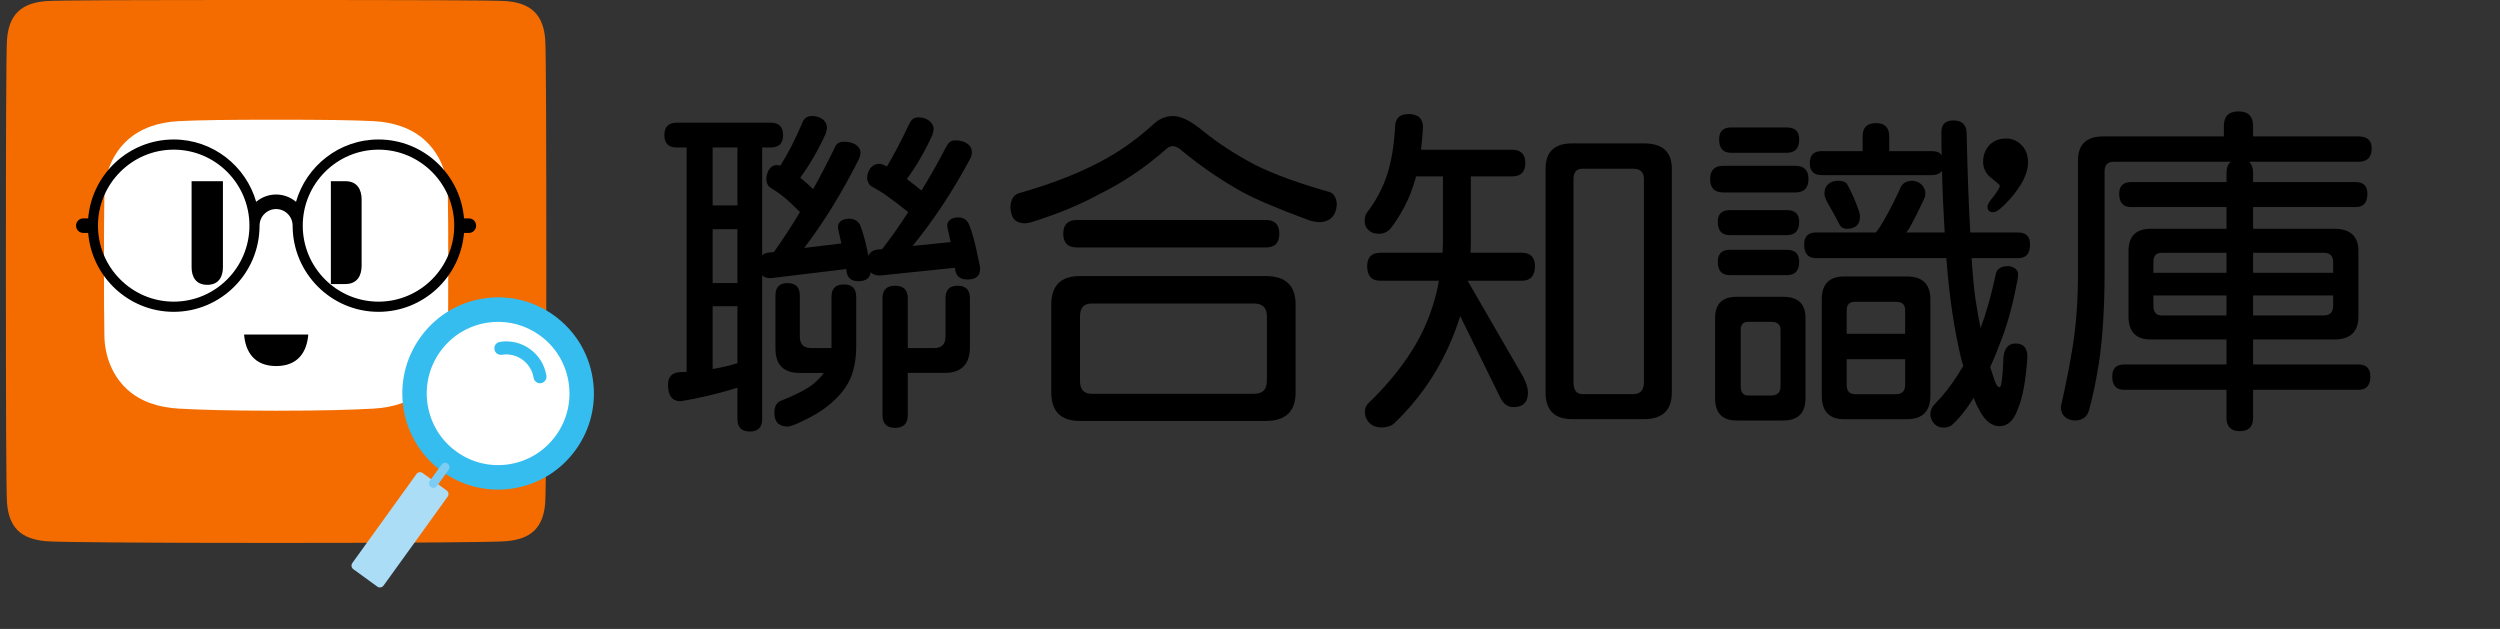 <svg width="159" height="40" viewBox="0 0 159 40" fill="none" xmlns="http://www.w3.org/2000/svg">
<rect x="0" y="0" width="159" height="40" fill="#333333" stroke="none"/>
<g clip-path="url(#clip0_3886_289439)">
<path d="M60.901 18.172C60.393 18.172 60.136 18.437 60.136 18.961V21.399C60.136 21.896 59.896 22.138 59.401 22.138H57.735V18.961C57.735 18.437 57.462 18.172 56.921 18.172C56.395 18.172 56.128 18.437 56.128 18.961V26.404C56.128 26.941 56.395 27.213 56.921 27.213C57.462 27.213 57.735 26.941 57.735 26.404V23.716H60.077C61.145 23.716 61.687 23.165 61.687 22.079V18.961C61.687 18.437 61.422 18.172 60.901 18.172Z" fill="black"/>
<path d="M53.669 18.089C53.147 18.089 52.883 18.354 52.883 18.878V22.139H51.605C51.11 22.139 50.869 21.898 50.869 21.401V18.792C50.869 18.269 50.605 18.004 50.084 18.004C49.576 18.004 49.319 18.269 49.319 18.792V22.164C49.319 23.194 49.832 23.717 50.844 23.717H52.396C52.231 23.953 52 24.195 51.709 24.435C51.277 24.77 50.604 25.119 49.71 25.47C49.404 25.571 49.249 25.837 49.249 26.257C49.249 26.836 49.542 27.13 50.119 27.13C50.19 27.13 50.32 27.088 50.551 27.001C51.55 26.577 52.334 26.113 52.883 25.62C53.474 25.111 53.896 24.549 54.136 23.953C54.348 23.375 54.455 22.744 54.455 22.08V18.878C54.455 18.354 54.191 18.089 53.669 18.089Z" fill="black"/>
<path d="M61.636 14.286C61.505 13.98 61.27 13.825 60.937 13.825C60.485 13.825 60.175 14.087 60.257 14.471L60.3 14.662C60.353 14.878 60.408 15.125 60.463 15.397L58.037 15.642C59.369 14.02 60.608 12.145 61.721 10.063C61.721 10.063 61.833 9.858 61.807 9.61C61.785 9.406 61.704 9.253 61.499 9.122C61.299 8.992 61.053 8.927 60.767 8.927C60.461 8.927 60.34 9.052 60.175 9.343C59.661 10.332 59.133 11.265 58.606 12.116C58.258 11.835 57.946 11.589 57.675 11.386C58.259 10.601 58.803 9.664 59.291 8.6C59.348 8.442 59.377 8.303 59.377 8.189C59.377 7.998 59.275 7.82 59.071 7.659C58.884 7.529 58.665 7.464 58.422 7.464C58.101 7.464 57.965 7.597 57.807 7.923C57.321 8.955 56.85 9.853 56.406 10.593C56.227 10.485 56.047 10.419 55.934 10.418C55.535 10.415 55.207 10.719 55.152 11.239C55.129 11.455 55.257 11.764 55.423 11.852L55.431 11.858C55.809 12.055 56.142 12.261 56.422 12.472C56.773 12.712 57.214 13.047 57.73 13.467L57.77 13.482C57.22 14.338 56.66 15.131 56.105 15.841L55.971 15.861C55.592 15.861 55.345 16 55.237 16.275C55.061 15.419 54.889 14.779 54.725 14.368C54.609 14.062 54.331 13.91 54.027 13.91C53.548 13.91 53.228 14.14 53.305 14.556L53.347 14.746C53.404 14.989 53.459 15.237 53.511 15.483L51.147 15.769C52.395 14.133 53.564 12.236 54.62 10.129C54.692 9.97 54.728 9.831 54.728 9.716C54.728 9.51 54.618 9.332 54.399 9.185C54.199 9.07 53.952 9.012 53.668 9.012C53.361 9.012 53.161 9.153 53.075 9.429C52.63 10.334 52.174 11.208 51.718 12.028C51.447 11.771 51.198 11.55 50.981 11.373C50.956 11.348 50.928 11.324 50.893 11.3C51.477 10.516 52.02 9.58 52.508 8.515C52.566 8.358 52.594 8.219 52.594 8.104C52.594 7.899 52.498 7.721 52.309 7.574C52.122 7.444 51.897 7.379 51.64 7.379C51.333 7.379 51.126 7.527 51.025 7.818C50.568 8.887 50.098 9.805 49.626 10.546C49.6 10.527 49.573 10.524 49.547 10.517C49.103 10.405 48.766 10.815 48.74 11.343C48.73 11.559 48.797 11.807 49 11.936L49.007 11.943C49.313 12.125 49.59 12.317 49.828 12.513C50.105 12.735 50.452 13.056 50.861 13.465C50.868 13.473 50.876 13.479 50.883 13.483C50.345 14.38 49.785 15.238 49.217 16.032L49.019 16.052C48.797 16.052 48.614 16.112 48.474 16.232V9.38H49.019C49.541 9.38 49.805 9.115 49.805 8.592C49.805 8.068 49.541 7.803 49.019 7.803H43.039C42.518 7.803 42.253 8.068 42.253 8.592C42.253 9.115 42.518 9.38 43.039 9.38H43.669V23.646C43.563 23.658 43.437 23.664 43.292 23.664C42.757 23.679 42.486 23.952 42.486 24.475C42.486 25.167 42.757 25.518 43.296 25.518C44.422 25.335 45.636 25.047 46.902 24.657V26.659C46.902 27.182 47.166 27.446 47.688 27.446C48.21 27.446 48.474 27.182 48.474 26.659V17.509C48.585 17.631 48.768 17.692 49.021 17.692L53.752 17.12L53.823 17.113C53.828 17.122 53.833 17.147 53.833 17.181C53.861 17.647 54.119 17.884 54.597 17.884C55.064 17.884 55.326 17.691 55.377 17.309C55.499 17.451 55.699 17.523 55.973 17.523L60.683 17.035H60.733C60.737 17.044 60.743 17.062 60.743 17.097C60.786 17.548 61.05 17.777 61.528 17.777C62.064 17.777 62.335 17.548 62.335 17.095C62.335 16.994 62.307 16.833 62.25 16.602C62.039 15.53 61.833 14.751 61.636 14.286ZM45.325 23.469V19.474H46.902V23.099C46.425 23.248 45.895 23.373 45.325 23.469ZM46.902 14.575V18.003H45.325V14.575H46.902ZM46.902 9.38V13.062H45.325V9.38H46.902Z" fill="black"/>
<path d="M80.515 15.739C81.079 15.739 81.365 15.445 81.365 14.866C81.365 14.286 81.079 13.992 80.515 13.992H68.493C67.915 13.992 67.623 14.286 67.623 14.866C67.623 15.445 67.915 15.739 68.493 15.739H80.515Z" fill="black"/>
<path d="M84.567 12.219L84.558 12.214C82.624 11.666 81.041 11.089 79.85 10.499C78.59 9.838 77.461 9.104 76.496 8.318C75.747 7.695 75.109 7.379 74.599 7.379C74.115 7.379 73.669 7.581 73.272 7.979C72.124 9.019 70.86 9.874 69.517 10.52C68.244 11.165 66.646 11.765 64.767 12.299L64.76 12.303C64.397 12.428 64.277 12.811 64.263 13.173C64.291 13.835 64.514 14.125 65.041 14.195C65.277 14.227 65.604 14.131 65.669 14.108C67.284 13.6 68.7 13.015 69.877 12.367C71.407 11.621 72.859 10.642 74.193 9.459C74.315 9.35 74.451 9.295 74.599 9.295C74.774 9.295 74.975 9.4 75.196 9.608C76.416 10.607 77.69 11.479 78.982 12.197C79.825 12.662 81.275 13.276 83.298 14.023C83.537 14.094 83.759 14.13 83.961 14.13C84.621 14.087 84.977 13.708 85.021 13.002C85.021 12.712 84.875 12.296 84.567 12.219Z" fill="black"/>
<path d="M80.516 17.559H68.662C67.467 17.559 66.862 18.166 66.862 19.365V24.963C66.862 26.162 67.467 26.77 68.662 26.77H80.516C81.766 26.77 82.4 26.162 82.4 24.963V19.365C82.4 18.166 81.766 17.559 80.516 17.559ZM80.575 20.129V24.221C80.575 24.775 80.307 25.044 79.755 25.044H69.423C68.928 25.044 68.687 24.775 68.687 24.221V20.129C68.687 19.574 68.928 19.305 69.423 19.305H79.755C80.307 19.305 80.575 19.574 80.575 20.129Z" fill="black"/>
<path d="M89.573 7.254C90.192 7.254 90.503 7.537 90.503 8.102C90.473 8.611 90.432 9.084 90.375 9.522H96.165C96.728 9.522 97.01 9.806 97.01 10.371C97.01 10.936 96.728 11.219 96.165 11.219H93.545V15.312C93.545 15.566 93.538 15.82 93.524 16.075H96.778C97.341 16.075 97.622 16.358 97.622 16.923C97.622 17.545 97.341 17.856 96.778 17.856H93.354V17.877L96.883 23.985C97.081 24.367 97.179 24.692 97.179 24.959C97.179 25.581 96.869 25.892 96.249 25.892C95.883 25.892 95.602 25.681 95.404 25.257L92.869 20.105C92.657 20.782 92.404 21.448 92.108 22.098C91.277 23.92 90.129 25.535 88.664 26.932C88.479 27.109 88.113 27.187 87.881 27.187C87.222 27.187 86.82 26.761 86.806 26.197C86.801 26.026 86.863 25.814 87.036 25.639C88.967 23.773 90.276 21.863 90.967 19.913C91.22 19.206 91.403 18.521 91.516 17.856H87.797C87.234 17.856 86.952 17.545 86.952 16.923C86.952 16.358 87.234 16.075 87.797 16.075H91.749C91.762 15.806 91.77 15.552 91.77 15.312V11.219H90.058C90.044 11.318 90.016 11.417 89.974 11.516C89.678 12.562 89.18 13.541 88.494 14.463C88.245 14.8 87.917 14.883 87.649 14.866C87.322 14.846 87.132 14.768 86.928 14.511C86.726 14.257 86.775 13.737 86.924 13.543C87.499 12.795 87.959 11.94 88.241 11.049C88.494 10.258 88.657 9.276 88.727 8.102C88.727 7.537 89.008 7.254 89.573 7.254ZM99.989 9.12H104.553C105.737 9.12 106.328 9.657 106.328 10.731V24.959C106.328 26.091 105.737 26.657 104.553 26.657H99.989C98.862 26.657 98.299 26.091 98.299 24.959V10.731C98.299 9.657 98.862 9.12 99.989 9.12ZM103.877 25.066C104.328 25.066 104.553 24.812 104.553 24.303V11.389C104.553 10.951 104.328 10.731 103.877 10.731H100.645C100.265 10.731 100.074 10.951 100.074 11.389V24.303C100.074 24.812 100.265 25.066 100.645 25.066H103.877Z" fill="black"/>
<path d="M142.367 7.086C142.987 7.086 143.297 7.397 143.297 8.019V8.676H149.995C150.558 8.676 150.84 8.931 150.84 9.44C150.84 10.005 150.558 10.288 149.995 10.288H143.044C143.212 10.457 143.297 10.691 143.297 10.987V11.581H149.827C150.319 11.581 150.566 11.829 150.566 12.323C150.566 12.889 150.319 13.171 149.827 13.171H143.297V14.55H148.453C149.481 14.55 149.995 15.024 149.995 15.971V20.127C149.995 21.102 149.481 21.59 148.453 21.59H143.297V23.18H149.995C150.503 23.18 150.755 23.436 150.755 23.945C150.755 24.51 150.503 24.793 149.995 24.793H143.297V26.574C143.297 27.139 143.015 27.422 142.451 27.422C141.889 27.422 141.606 27.139 141.606 26.574V24.793H135.099C134.592 24.793 134.338 24.51 134.338 23.945C134.338 23.436 134.592 23.18 135.099 23.18H141.606V21.59H136.79C135.845 21.59 135.373 21.102 135.373 20.127V15.971C135.373 15.024 135.845 14.55 136.79 14.55H141.606V13.171H135.542C135.036 13.171 134.781 12.889 134.781 12.323C134.781 11.829 135.036 11.581 135.542 11.581H141.606V10.987C141.606 10.662 141.698 10.43 141.882 10.288H134.423C134.042 10.288 133.851 10.493 133.851 10.902V17.349C133.851 19.554 133.732 21.464 133.493 23.074C133.309 24.247 133.091 25.279 132.849 26.134C132.728 26.56 132.359 26.742 131.993 26.742C131.292 26.742 130.994 26.198 131.087 25.787C131.401 24.41 131.661 23.081 131.845 21.908C132.056 20.537 132.161 19.017 132.161 17.349V10.203C132.161 9.185 132.696 8.676 133.767 8.676H141.438V8.019C141.438 7.397 141.748 7.086 142.367 7.086ZM136.958 17.349H141.606V16.077H137.486C137.134 16.077 136.958 16.268 136.958 16.649V17.349ZM141.606 20.063V18.791H136.958V19.448C136.958 19.858 137.134 20.063 137.486 20.063H141.606ZM143.297 16.077V17.349H148.389V16.649C148.389 16.268 148.185 16.077 147.777 16.077H143.297ZM147.777 20.063C148.185 20.063 148.389 19.858 148.389 19.448V18.791H143.297V20.063H147.777Z" fill="black"/>
<path d="M114.173 10.544C114.737 10.544 115.019 10.826 115.019 11.392C115.019 11.958 114.737 12.24 114.173 12.24H109.609C109.046 12.24 108.764 11.958 108.764 11.392C108.764 10.826 109.046 10.544 109.609 10.544H114.173ZM110.454 18.878H113.413C114.357 18.878 114.829 19.322 114.829 20.214V25.324C114.829 26.271 114.357 26.744 113.413 26.744H110.454C109.539 26.744 109.081 26.271 109.081 25.324V20.214C109.081 19.322 109.539 18.878 110.454 18.878ZM113.645 13.364C114.166 13.364 114.428 13.612 114.428 14.107C114.428 14.672 114.166 14.954 113.645 14.954H110.011C109.503 14.954 109.251 14.672 109.251 14.107C109.251 13.612 109.503 13.364 110.011 13.364H113.645ZM113.645 15.888C114.166 15.888 114.428 16.142 114.428 16.651C114.428 17.216 114.166 17.499 113.645 17.499H110.011C109.503 17.499 109.251 17.216 109.251 16.651C109.251 16.142 109.503 15.888 110.011 15.888H113.645ZM113.645 8.105C114.166 8.105 114.428 8.36 114.428 8.869C114.428 9.434 114.166 9.717 113.645 9.717H110.096C109.588 9.717 109.336 9.434 109.336 8.869C109.336 8.36 109.588 8.105 110.096 8.105H113.645ZM112.652 25.154C113.046 25.154 113.243 24.956 113.243 24.56V20.977C113.243 20.638 113.046 20.468 112.652 20.468H111.194C110.87 20.468 110.709 20.638 110.709 20.977V24.56C110.709 24.956 110.87 25.154 111.194 25.154H112.652ZM119.309 7.83C119.871 7.83 120.154 8.112 120.154 8.678V9.611H122.858C123.182 9.611 123.393 9.703 123.492 9.886C123.478 9.378 123.471 8.89 123.471 8.423C123.471 7.914 123.724 7.66 124.231 7.66C124.766 7.66 125.048 7.914 125.077 8.423C125.133 10.954 125.21 13.075 125.309 14.785H128.352C128.859 14.785 129.112 15.04 129.112 15.548C129.112 16.128 128.859 16.418 128.352 16.418H125.394C125.464 17.492 125.542 18.333 125.627 18.941C125.724 19.592 125.838 20.235 125.964 20.871C126.331 19.896 126.654 18.744 126.934 17.425C127.005 17.093 127.288 16.927 127.697 16.927C127.866 16.927 128.021 16.976 128.162 17.075C128.288 17.174 128.348 17.306 128.35 17.438C128.353 17.665 128.281 17.957 128.255 18.09C127.985 19.5 127.634 20.758 127.211 21.804C127.014 22.341 126.802 22.857 126.577 23.352C126.662 23.592 126.738 23.825 126.809 24.051C126.922 24.433 127.041 24.624 127.169 24.624C127.211 24.624 127.246 24.567 127.274 24.454C127.331 24.228 127.381 23.642 127.422 22.694C127.492 22.129 127.746 21.846 128.182 21.846C128.69 21.846 128.943 22.129 128.943 22.694C128.846 24.193 128.64 25.304 128.331 26.023C128.077 26.744 127.69 27.105 127.169 27.105C126.69 27.105 126.274 26.788 125.922 26.151C125.767 25.882 125.634 25.599 125.52 25.304C125.096 26.009 124.55 26.676 124.133 27.038C124.072 27.09 123.978 27.137 123.868 27.165C123.748 27.194 123.614 27.194 123.534 27.191C123.343 27.18 123.161 27.105 123.006 26.935C122.851 26.751 122.773 26.555 122.773 26.341C122.773 26.101 122.858 25.896 123.028 25.728C123.619 25.119 124.133 24.461 124.57 23.755C124.668 23.585 124.766 23.424 124.865 23.267C124.823 23.14 124.788 23.027 124.759 22.928C124.295 21.033 123.971 18.864 123.788 16.418H115.505C114.997 16.418 114.745 16.128 114.745 15.548C114.745 15.04 114.997 14.785 115.505 14.785H119.309C119.506 14.531 119.681 14.262 119.837 13.979C120.231 13.287 120.59 12.573 120.879 11.917C121.008 11.624 121.315 11.498 121.612 11.498C121.823 11.498 122.02 11.576 122.203 11.731C122.373 11.901 122.456 12.099 122.456 12.325C122.456 12.523 122.368 12.661 122.288 12.834C122.031 13.384 121.766 13.915 121.485 14.424C121.395 14.588 121.329 14.672 121.231 14.785H123.682C123.598 13.428 123.541 12.12 123.513 10.862C123.372 11.046 123.154 11.138 122.858 11.138H115.864C115.358 11.138 115.103 10.883 115.103 10.374C115.103 9.865 115.358 9.611 115.864 9.611H118.463V8.678C118.463 8.112 118.744 7.83 119.309 7.83ZM117.279 17.584H121.274C122.273 17.584 122.773 18.072 122.773 19.047V25.154C122.773 26.159 122.273 26.661 121.274 26.661H117.279C116.336 26.661 115.864 26.159 115.864 25.154V19.047C115.864 18.072 116.336 17.584 117.279 17.584ZM116.942 11.495C117.16 11.495 117.396 11.575 117.473 11.711C117.73 12.163 117.984 12.728 118.209 13.364C118.266 13.52 118.294 13.654 118.294 13.767C118.294 14.29 118.012 14.552 117.449 14.552C117.308 14.552 117.099 14.487 117.006 14.303C116.772 13.845 116.484 13.329 116.202 12.834C116.089 12.608 116.033 12.438 116.033 12.325C116.033 12.042 116.126 11.838 116.289 11.7C116.444 11.569 116.641 11.495 116.942 11.495ZM117.449 21.231H121.167V19.726C121.167 19.373 120.978 19.195 120.597 19.195H117.977C117.625 19.195 117.449 19.373 117.449 19.726V21.231ZM120.597 25.069C120.978 25.069 121.167 24.871 121.167 24.477V22.843H117.449V24.477C117.449 24.871 117.625 25.069 117.977 25.069H120.597Z" fill="black"/>
<path d="M128.984 10.346C128.984 11.021 128.591 11.802 127.806 12.69C127.321 13.227 126.978 13.496 126.779 13.496C126.529 13.496 126.405 13.377 126.405 13.14C126.405 13.002 126.542 12.777 126.816 12.465C127.065 12.127 127.19 11.908 127.19 11.809C127.19 11.771 127.009 11.608 126.648 11.321C126.299 11.046 126.125 10.702 126.125 10.29C126.125 9.877 126.255 9.528 126.517 9.24C126.791 8.952 127.147 8.809 127.582 8.809C127.968 8.809 128.319 8.951 128.593 9.251C128.867 9.539 128.984 9.909 128.984 10.346Z" fill="black"/>
<path d="M32.174 0.069C31.436 0.013 25.976 0 17.561 0C8.923 0 3.694 0.012 2.947 0.069C2.199 0.125 1.571 0.32 1.13 0.756C0.696 1.185 0.5 1.791 0.446 2.513C0.392 3.231 0.375 8.79 0.375 17.244C0.375 25.697 0.392 31.257 0.446 31.977C0.5 32.7 0.696 33.306 1.13 33.735C1.571 34.17 2.2 34.355 2.947 34.422C3.698 34.486 9.146 34.531 17.561 34.531C25.976 34.531 31.428 34.486 32.174 34.422C32.922 34.355 33.552 34.17 33.992 33.735C34.426 33.306 34.622 32.7 34.676 31.977C34.73 31.259 34.745 25.697 34.745 17.244C34.745 8.79 34.731 3.234 34.676 2.513C34.622 1.791 34.426 1.185 33.992 0.756C33.552 0.321 32.922 0.125 32.174 0.069Z" fill="#F46C00"/>
<path d="M23.734 7.703C22.421 7.639 20.647 7.613 17.561 7.613C14.474 7.613 12.694 7.639 11.387 7.703C10.079 7.766 8.934 8.155 8.097 8.921C7.187 9.753 6.661 10.953 6.64 12.344C6.618 13.735 6.612 14.6 6.612 16.847C6.612 19.094 6.618 19.98 6.64 21.35C6.661 22.719 7.186 23.941 8.096 24.771C8.933 25.537 10.082 25.92 11.387 25.989C12.694 26.06 14.474 26.121 17.561 26.121C20.647 26.121 22.42 26.06 23.734 25.989C25.04 25.92 26.188 25.537 27.025 24.773C27.935 23.941 28.46 22.719 28.482 21.35C28.503 19.98 28.509 19.099 28.509 16.848C28.509 14.595 28.503 13.735 28.482 12.344C28.46 10.953 27.935 9.752 27.024 8.921C26.187 8.155 25.041 7.766 23.734 7.703Z" fill="white"/>
<path d="M21.962 11.523H21.043V18.065H21.962C22.738 18.065 22.999 17.508 22.999 16.899V12.689C22.999 12.08 22.738 11.523 21.962 11.523Z" fill="black"/>
<path d="M15.524 21.277C15.608 22.358 16.159 23.281 17.565 23.281C18.971 23.281 19.522 22.358 19.606 21.277H15.524Z" fill="black"/>
<path d="M14.178 16.996C14.178 17.581 13.927 18.115 13.181 18.115C12.436 18.115 12.185 17.581 12.185 16.996V11.523H14.178V16.996Z" fill="black"/>
<path d="M29.822 13.889H29.512C29.277 11.083 26.927 8.871 24.072 8.871C21.585 8.871 19.483 10.549 18.825 12.835C18.482 12.546 18.041 12.371 17.56 12.371C17.078 12.371 16.636 12.546 16.293 12.835C15.636 10.549 13.534 8.871 11.047 8.871C8.192 8.871 5.842 11.083 5.607 13.889H5.297C5.042 13.889 4.836 14.096 4.836 14.351C4.836 14.607 5.042 14.814 5.297 14.814H5.607C5.842 17.62 8.192 19.832 11.047 19.832C14.058 19.832 16.508 17.373 16.508 14.351C16.508 13.769 16.98 13.296 17.56 13.296C18.139 13.296 18.611 13.769 18.611 14.351C18.611 17.373 21.061 19.832 24.072 19.832C26.927 19.832 29.277 17.62 29.512 14.814H29.822C30.076 14.814 30.282 14.607 30.282 14.351C30.282 14.096 30.076 13.889 29.822 13.889ZM11.047 19.185C8.392 19.185 6.231 17.017 6.231 14.351C6.231 11.686 8.392 9.518 11.047 9.518C13.703 9.518 15.864 11.686 15.864 14.351C15.864 17.017 13.703 19.185 11.047 19.185ZM24.072 19.185C21.416 19.185 19.255 17.017 19.255 14.351C19.255 11.686 21.416 9.518 24.072 9.518C26.727 9.518 28.889 11.686 28.889 14.351C28.889 17.017 26.727 19.185 24.072 19.185Z" fill="black"/>
<path d="M34.551 21.039C35.612 21.808 36.311 22.946 36.519 24.244C36.727 25.541 36.42 26.842 35.653 27.907C34.886 28.972 33.752 29.673 32.459 29.883C31.166 30.091 29.87 29.782 28.809 29.012C27.748 28.243 27.049 27.105 26.841 25.806C26.633 24.51 26.94 23.209 27.707 22.144C28.474 21.078 29.609 20.378 30.901 20.17C32.194 19.959 33.49 20.269 34.551 21.039Z" fill="white"/>
<path d="M37.694 24.055C37.436 22.442 36.567 21.028 35.249 20.07C33.929 19.113 32.315 18.73 30.713 18.989C29.11 19.248 27.704 20.115 26.751 21.433L26.729 21.464C25.786 22.783 25.409 24.392 25.666 25.995C25.924 27.608 26.793 29.022 28.112 29.98C29.302 30.843 30.731 31.239 32.179 31.118C32.335 31.106 32.491 31.087 32.648 31.061C34.255 30.802 35.664 29.929 36.617 28.607C37.571 27.283 37.953 25.665 37.694 24.055ZM31.308 20.485C32.387 20.395 33.452 20.691 34.339 21.334C35.322 22.046 35.969 23.101 36.161 24.301C36.354 25.502 36.069 26.706 35.359 27.693C34.648 28.68 33.598 29.328 32.401 29.523C31.205 29.716 30.004 29.429 29.022 28.716C28.039 28.004 27.392 26.949 27.199 25.749C27.007 24.548 27.291 23.344 28.001 22.357C28.712 21.37 29.762 20.722 30.959 20.529C31.076 20.51 31.192 20.494 31.308 20.485Z" fill="#36BDEF"/>
<path d="M31.447 22.22C31.41 21.993 31.564 21.781 31.789 21.744C33.197 21.517 34.526 22.481 34.752 23.894C34.789 24.119 34.635 24.333 34.41 24.37C34.184 24.406 33.972 24.252 33.936 24.026C33.782 23.065 32.878 22.41 31.92 22.563C31.695 22.599 31.483 22.446 31.447 22.22Z" fill="#36BDEF"/>
<path d="M28.408 31.195L26.879 30.084C26.753 29.994 26.579 30.022 26.488 30.148L24.73 32.588L22.408 35.808C22.386 35.839 22.371 35.874 22.363 35.91C22.354 35.945 22.353 35.982 22.359 36.018C22.37 36.089 22.409 36.155 22.471 36.2L23.236 36.755L24.001 37.311C24.032 37.333 24.066 37.347 24.102 37.356C24.208 37.38 24.323 37.34 24.391 37.246L26.713 34.027L28.471 31.585C28.562 31.46 28.533 31.285 28.408 31.195Z" fill="#ACDDF7"/>
<path d="M27.288 30.792C27.276 30.72 27.292 30.646 27.337 30.583L28.082 29.549C28.172 29.424 28.347 29.396 28.472 29.487C28.598 29.577 28.625 29.753 28.535 29.879L27.791 30.912C27.7 31.038 27.525 31.066 27.4 30.976C27.337 30.929 27.299 30.863 27.288 30.792Z" fill="#7DCCF3"/>
</g>
<defs>
<clipPath id="clip0_3886_289439">
<rect width="157.73" height="39.106" fill="white" transform="translate(0.375)"/>
</clipPath>
</defs>
</svg>
